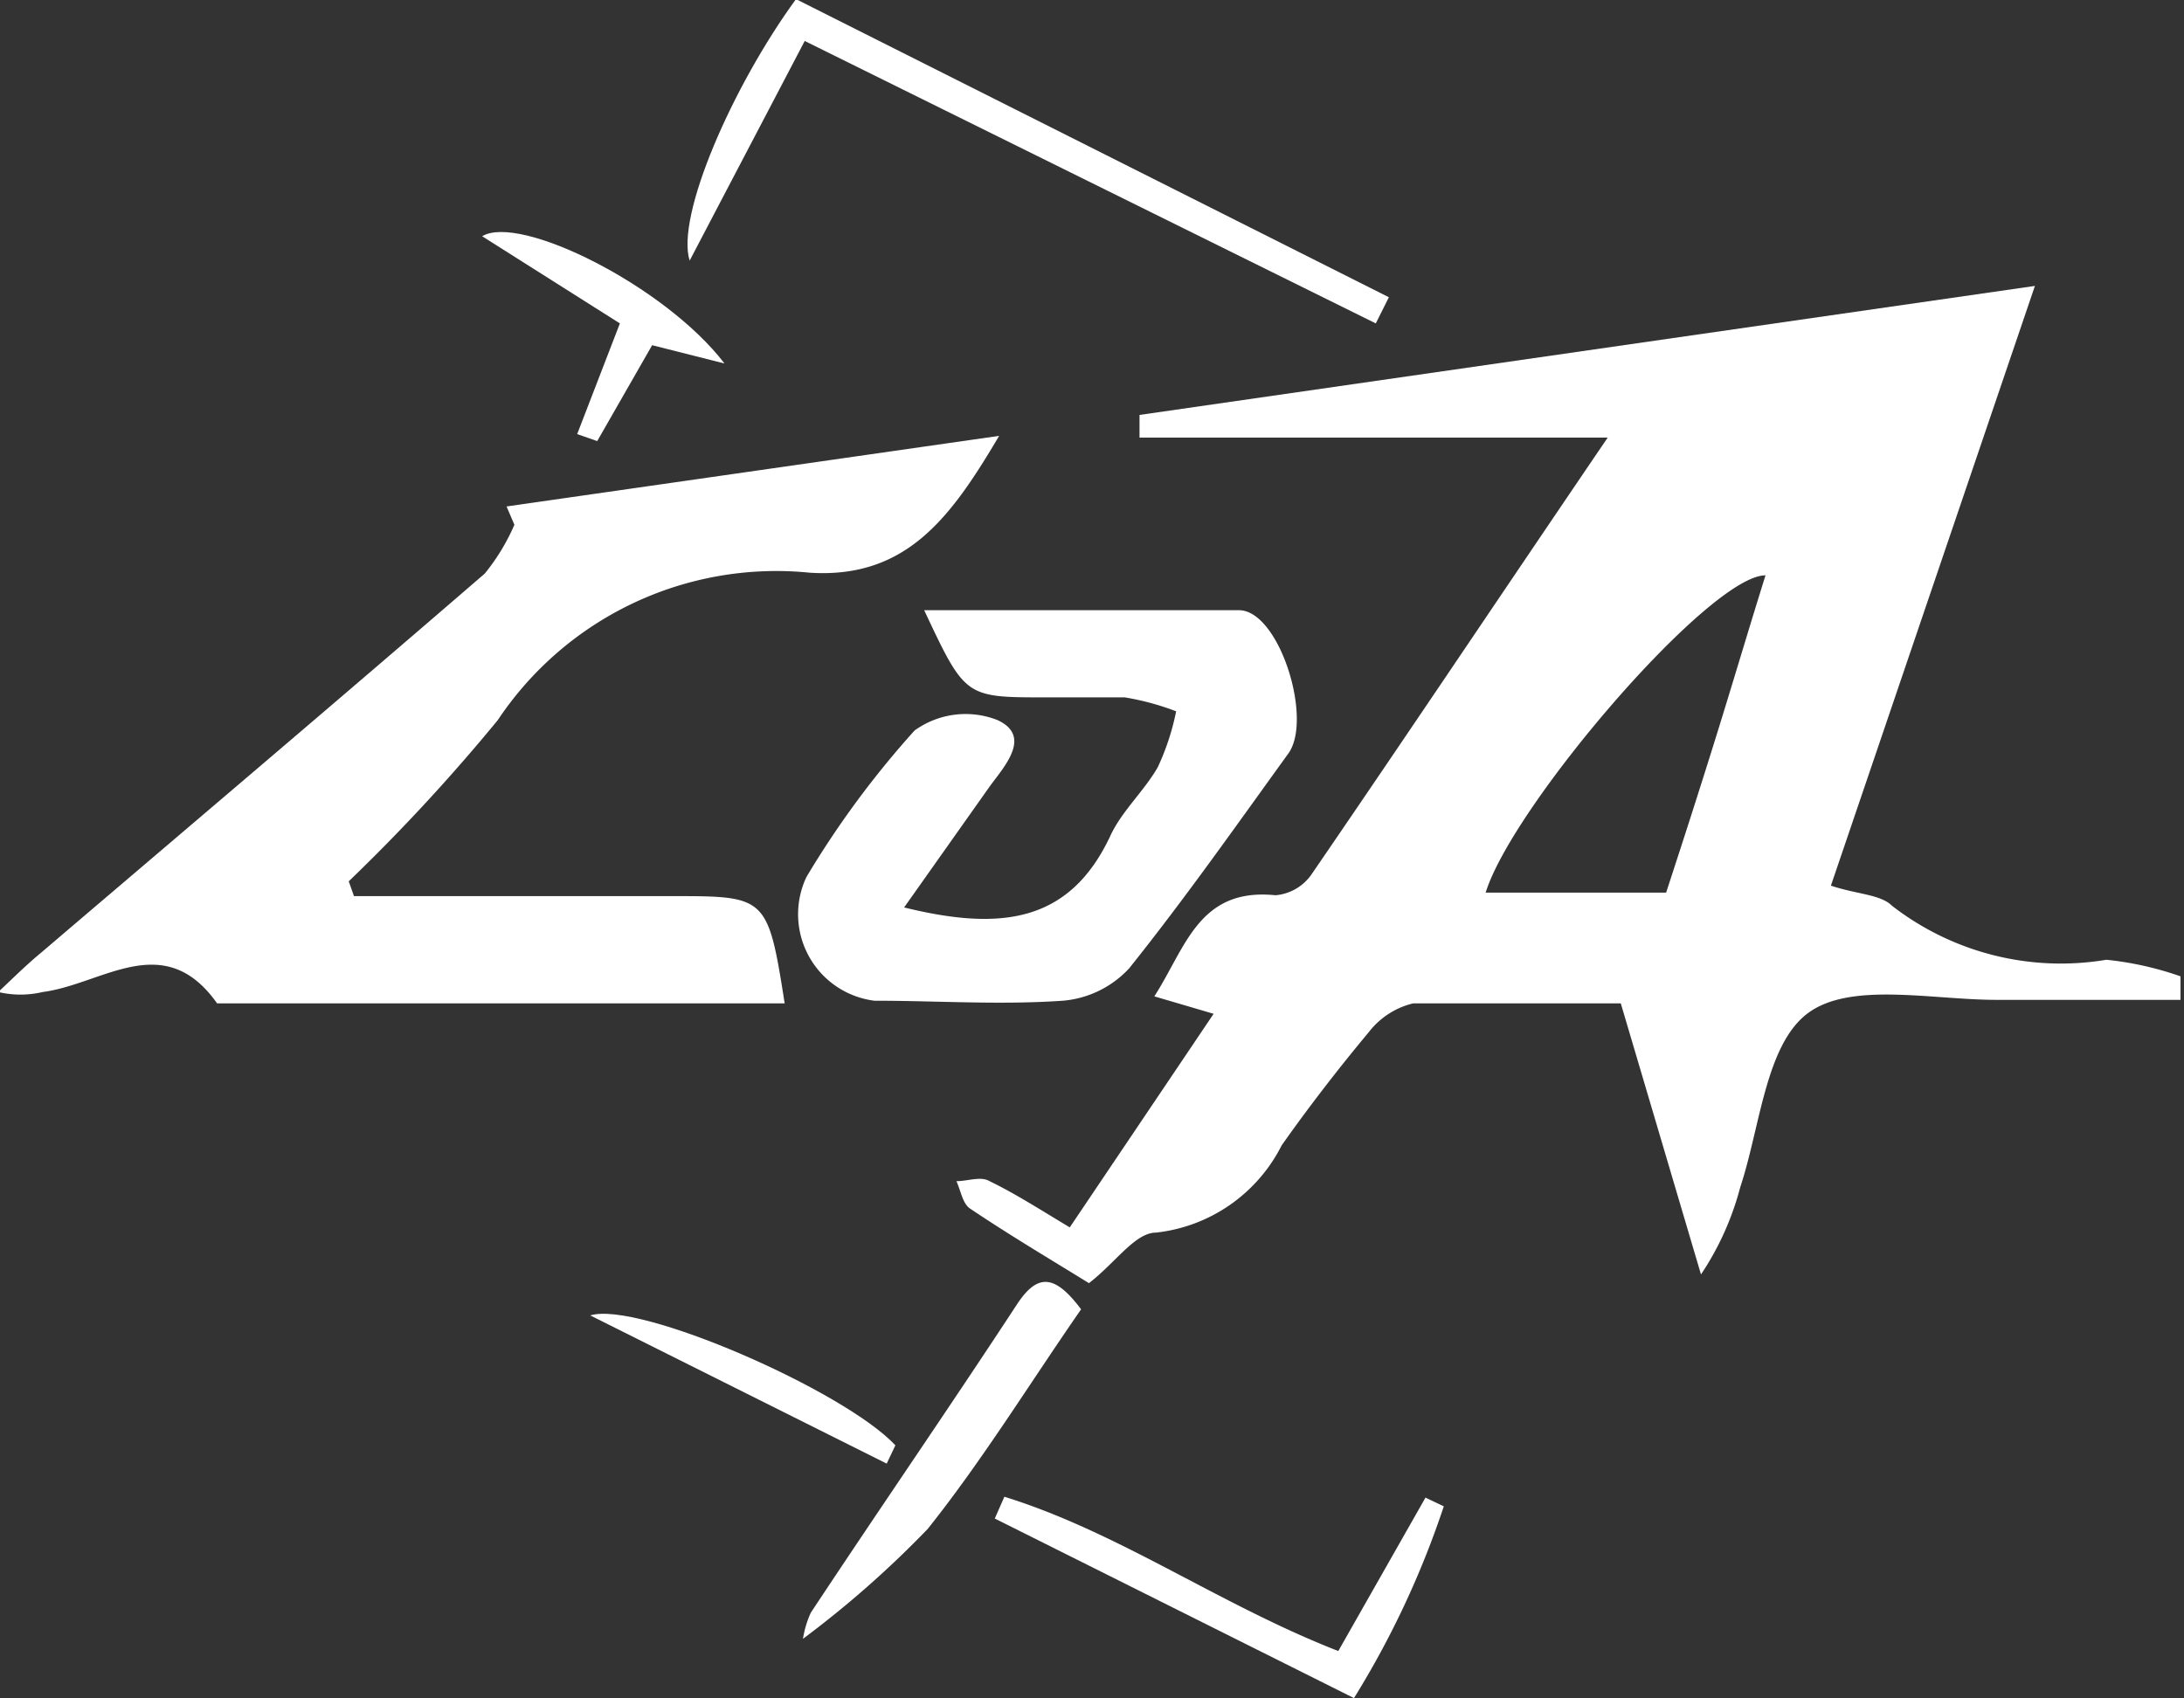<svg id="_Слой_1" data-name=" Слой 1" xmlns="http://www.w3.org/2000/svg" viewBox="0 0 25.05 19.48"><rect x="0" y="0" width="25.05" height="19.48" fill="#333333" stroke="none"/><defs><style>.cls-1{fill:#fff;}</style></defs><path class="cls-1" d="M21,13.45c.3.1.57.1.7.23a3.16,3.16,0,0,0,2.46.62,3.71,3.71,0,0,1,.85.19l0,.27H22.9c-.74,0-1.67-.21-2.16.15s-.55,1.31-.78,2a3.3,3.3,0,0,1-.45,1l-.92-3.11c-.73,0-1.55,0-2.38,0a.91.91,0,0,0-.51.33c-.35.42-.69.86-1,1.3a1.84,1.84,0,0,1-1.44,1c-.24,0-.46.34-.77.58-.42-.26-.91-.55-1.37-.86-.08-.06-.1-.2-.15-.31.13,0,.28-.06.38,0,.29.14.57.32.92.53l1.65-2.45-.68-.2c.36-.56.51-1.25,1.39-1.16a.56.56,0,0,0,.42-.25c1.11-1.62,2.2-3.25,3.39-5H13.07V8.05L23.34,6.57Zm-1.89.08c.19-.58.38-1.17.57-1.78s.37-1.22.57-1.86c-.64,0-2.9,2.64-3.21,3.64Z" transform="translate(0 -3.29)"/><path class="cls-1" d="M9,14.8H2.68c-.06,0-.16,0-.19,0-.61-.86-1.31-.22-2-.13a1.11,1.11,0,0,1-.51,0c.16-.15.32-.31.49-.45,1.7-1.45,3.4-2.89,5.09-4.35a2.39,2.39,0,0,0,.34-.56L5.81,9.1l5.65-.81c-.55.93-1.06,1.64-2.17,1.57a3.84,3.84,0,0,0-3.58,1.69A21.41,21.41,0,0,1,4,13.4l.06.17h3.7C8.79,13.57,8.81,13.59,9,14.8Z" transform="translate(0 -3.29)"/><path class="cls-1" d="M10.37,13.7c1.1.27,1.89.18,2.36-.81.13-.29.39-.52.55-.8a2.82,2.82,0,0,0,.21-.64,3,3,0,0,0-.59-.16c-.3,0-.61,0-.91,0-.92,0-.92,0-1.39-1,1.23,0,2.42,0,3.61,0,.46,0,.85,1.24.57,1.64-.6.83-1.19,1.67-1.83,2.47a1.17,1.17,0,0,1-.76.37c-.72.05-1.44,0-2.16,0a1,1,0,0,1-.78-1.42,10.71,10.71,0,0,1,1.24-1.68,1,1,0,0,1,.95-.12c.39.18.1.51-.08.75Z" transform="translate(0 -3.29)"/><path class="cls-1" d="M9.23,3.76,7.91,6.28c-.16-.51.49-2,1.22-3l6.8,3.42L15.78,7Z" transform="translate(0 -3.29)"/><path class="cls-1" d="M12.4,18.31c-.59.85-1.13,1.73-1.76,2.52a11.7,11.7,0,0,1-1.43,1.26,1.14,1.14,0,0,1,.09-.3c.78-1.18,1.58-2.34,2.36-3.53C11.9,17.89,12.1,17.91,12.4,18.31Z" transform="translate(0 -3.29)"/><path class="cls-1" d="M15.53,22.77l-4.12-2.06.11-.25c1.32.41,2.47,1.24,3.83,1.77l1-1.76.21.1A10.38,10.38,0,0,1,15.53,22.77Z" transform="translate(0 -3.29)"/><path class="cls-1" d="M7.11,7,5.53,6c.43-.26,2.1.57,2.78,1.46l-.83-.21L6.85,8.35l-.23-.08Z" transform="translate(0 -3.29)"/><path class="cls-1" d="M10.17,20.08l-3.4-1.7c.55-.17,2.91.86,3.5,1.49Z" transform="translate(0 -3.29)"/></svg>